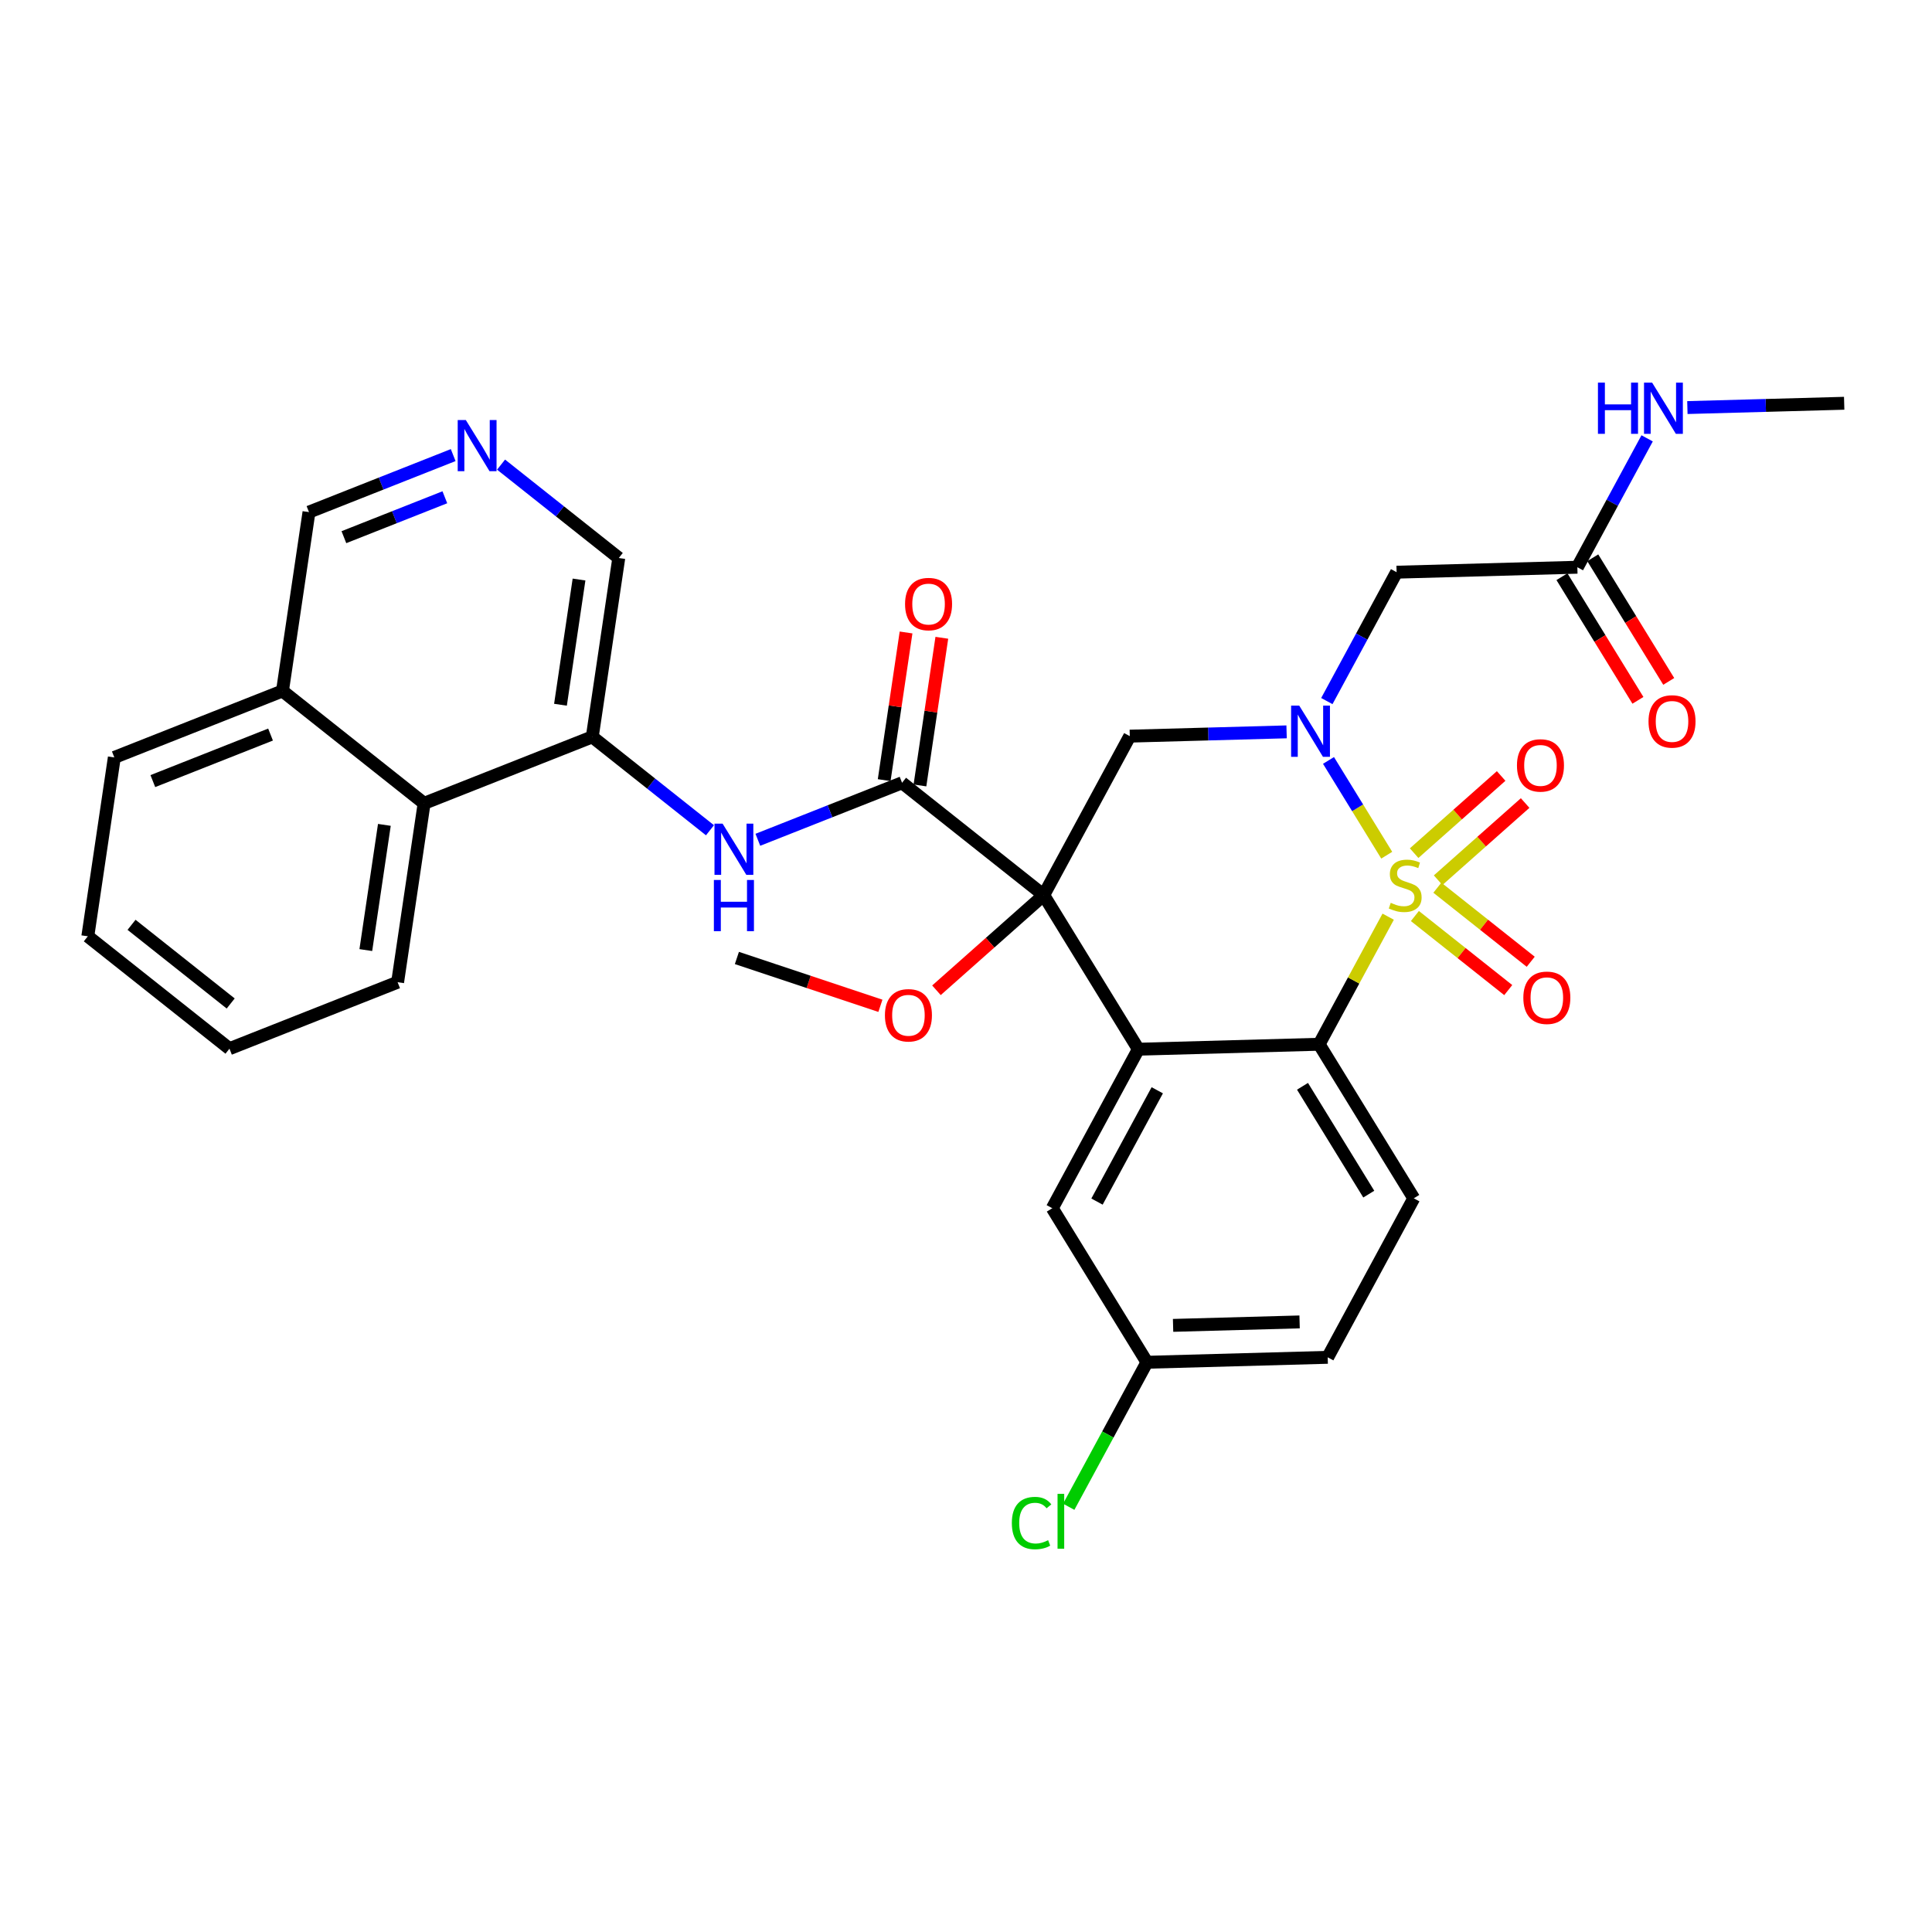 <?xml version='1.0' encoding='iso-8859-1'?>
<svg version='1.1' baseProfile='full'
              xmlns='http://www.w3.org/2000/svg'
                      xmlns:rdkit='http://www.rdkit.org/xml'
                      xmlns:xlink='http://www.w3.org/1999/xlink'
                  xml:space='preserve'
width='300px' height='300px' viewBox='0 0 300 300'>
<!-- END OF HEADER -->
<rect style='opacity:1.0;fill:#FFFFFF;stroke:none' width='300' height='300' x='0' y='0'> </rect>
<rect style='opacity:1.0;fill:#FFFFFF;stroke:none' width='300' height='300' x='0' y='0'> </rect>
<path class='bond-0 atom-0 atom-1' d='M 286.364,62.619 L 274.189,62.953' style='fill:none;fill-rule:evenodd;stroke:#000000;stroke-width:2.0px;stroke-linecap:butt;stroke-linejoin:miter;stroke-opacity:1' />
<path class='bond-0 atom-0 atom-1' d='M 274.189,62.953 L 262.015,63.287' style='fill:none;fill-rule:evenodd;stroke:#0000FF;stroke-width:2.0px;stroke-linecap:butt;stroke-linejoin:miter;stroke-opacity:1' />
<path class='bond-1 atom-1 atom-2' d='M 255.765,68.067 L 250.348,78.073' style='fill:none;fill-rule:evenodd;stroke:#0000FF;stroke-width:2.0px;stroke-linecap:butt;stroke-linejoin:miter;stroke-opacity:1' />
<path class='bond-1 atom-1 atom-2' d='M 250.348,78.073 L 244.931,88.08' style='fill:none;fill-rule:evenodd;stroke:#000000;stroke-width:2.0px;stroke-linecap:butt;stroke-linejoin:miter;stroke-opacity:1' />
<path class='bond-2 atom-2 atom-3' d='M 242.539,89.55 L 248.438,99.149' style='fill:none;fill-rule:evenodd;stroke:#000000;stroke-width:2.0px;stroke-linecap:butt;stroke-linejoin:miter;stroke-opacity:1' />
<path class='bond-2 atom-2 atom-3' d='M 248.438,99.149 L 254.337,108.748' style='fill:none;fill-rule:evenodd;stroke:#FF0000;stroke-width:2.0px;stroke-linecap:butt;stroke-linejoin:miter;stroke-opacity:1' />
<path class='bond-2 atom-2 atom-3' d='M 247.323,86.61 L 253.222,96.209' style='fill:none;fill-rule:evenodd;stroke:#000000;stroke-width:2.0px;stroke-linecap:butt;stroke-linejoin:miter;stroke-opacity:1' />
<path class='bond-2 atom-2 atom-3' d='M 253.222,96.209 L 259.121,105.808' style='fill:none;fill-rule:evenodd;stroke:#FF0000;stroke-width:2.0px;stroke-linecap:butt;stroke-linejoin:miter;stroke-opacity:1' />
<path class='bond-3 atom-2 atom-4' d='M 244.931,88.08 L 216.865,88.849' style='fill:none;fill-rule:evenodd;stroke:#000000;stroke-width:2.0px;stroke-linecap:butt;stroke-linejoin:miter;stroke-opacity:1' />
<path class='bond-4 atom-4 atom-5' d='M 216.865,88.849 L 211.448,98.856' style='fill:none;fill-rule:evenodd;stroke:#000000;stroke-width:2.0px;stroke-linecap:butt;stroke-linejoin:miter;stroke-opacity:1' />
<path class='bond-4 atom-4 atom-5' d='M 211.448,98.856 L 206.031,108.862' style='fill:none;fill-rule:evenodd;stroke:#0000FF;stroke-width:2.0px;stroke-linecap:butt;stroke-linejoin:miter;stroke-opacity:1' />
<path class='bond-5 atom-5 atom-6' d='M 199.781,113.642 L 187.607,113.976' style='fill:none;fill-rule:evenodd;stroke:#0000FF;stroke-width:2.0px;stroke-linecap:butt;stroke-linejoin:miter;stroke-opacity:1' />
<path class='bond-5 atom-5 atom-6' d='M 187.607,113.976 L 175.433,114.309' style='fill:none;fill-rule:evenodd;stroke:#000000;stroke-width:2.0px;stroke-linecap:butt;stroke-linejoin:miter;stroke-opacity:1' />
<path class='bond-32 atom-30 atom-5' d='M 215.331,132.795 L 210.81,125.438' style='fill:none;fill-rule:evenodd;stroke:#CCCC00;stroke-width:2.0px;stroke-linecap:butt;stroke-linejoin:miter;stroke-opacity:1' />
<path class='bond-32 atom-30 atom-5' d='M 210.81,125.438 L 206.289,118.08' style='fill:none;fill-rule:evenodd;stroke:#0000FF;stroke-width:2.0px;stroke-linecap:butt;stroke-linejoin:miter;stroke-opacity:1' />
<path class='bond-6 atom-6 atom-7' d='M 175.433,114.309 L 162.066,139' style='fill:none;fill-rule:evenodd;stroke:#000000;stroke-width:2.0px;stroke-linecap:butt;stroke-linejoin:miter;stroke-opacity:1' />
<path class='bond-7 atom-7 atom-8' d='M 162.066,139 L 153.739,146.385' style='fill:none;fill-rule:evenodd;stroke:#000000;stroke-width:2.0px;stroke-linecap:butt;stroke-linejoin:miter;stroke-opacity:1' />
<path class='bond-7 atom-7 atom-8' d='M 153.739,146.385 L 145.413,153.77' style='fill:none;fill-rule:evenodd;stroke:#FF0000;stroke-width:2.0px;stroke-linecap:butt;stroke-linejoin:miter;stroke-opacity:1' />
<path class='bond-9 atom-7 atom-10' d='M 162.066,139 L 140.072,121.549' style='fill:none;fill-rule:evenodd;stroke:#000000;stroke-width:2.0px;stroke-linecap:butt;stroke-linejoin:miter;stroke-opacity:1' />
<path class='bond-22 atom-7 atom-23' d='M 162.066,139 L 176.766,162.921' style='fill:none;fill-rule:evenodd;stroke:#000000;stroke-width:2.0px;stroke-linecap:butt;stroke-linejoin:miter;stroke-opacity:1' />
<path class='bond-8 atom-8 atom-9' d='M 136.709,156.18 L 125.567,152.467' style='fill:none;fill-rule:evenodd;stroke:#FF0000;stroke-width:2.0px;stroke-linecap:butt;stroke-linejoin:miter;stroke-opacity:1' />
<path class='bond-8 atom-8 atom-9' d='M 125.567,152.467 L 114.424,148.754' style='fill:none;fill-rule:evenodd;stroke:#000000;stroke-width:2.0px;stroke-linecap:butt;stroke-linejoin:miter;stroke-opacity:1' />
<path class='bond-10 atom-10 atom-11' d='M 142.849,121.961 L 144.548,110.497' style='fill:none;fill-rule:evenodd;stroke:#000000;stroke-width:2.0px;stroke-linecap:butt;stroke-linejoin:miter;stroke-opacity:1' />
<path class='bond-10 atom-10 atom-11' d='M 144.548,110.497 L 146.247,99.034' style='fill:none;fill-rule:evenodd;stroke:#FF0000;stroke-width:2.0px;stroke-linecap:butt;stroke-linejoin:miter;stroke-opacity:1' />
<path class='bond-10 atom-10 atom-11' d='M 137.294,121.138 L 138.993,109.674' style='fill:none;fill-rule:evenodd;stroke:#000000;stroke-width:2.0px;stroke-linecap:butt;stroke-linejoin:miter;stroke-opacity:1' />
<path class='bond-10 atom-10 atom-11' d='M 138.993,109.674 L 140.692,98.21' style='fill:none;fill-rule:evenodd;stroke:#FF0000;stroke-width:2.0px;stroke-linecap:butt;stroke-linejoin:miter;stroke-opacity:1' />
<path class='bond-11 atom-10 atom-12' d='M 140.072,121.549 L 128.875,125.976' style='fill:none;fill-rule:evenodd;stroke:#000000;stroke-width:2.0px;stroke-linecap:butt;stroke-linejoin:miter;stroke-opacity:1' />
<path class='bond-11 atom-10 atom-12' d='M 128.875,125.976 L 117.679,130.402' style='fill:none;fill-rule:evenodd;stroke:#0000FF;stroke-width:2.0px;stroke-linecap:butt;stroke-linejoin:miter;stroke-opacity:1' />
<path class='bond-12 atom-12 atom-13' d='M 110.244,128.922 L 101.106,121.671' style='fill:none;fill-rule:evenodd;stroke:#0000FF;stroke-width:2.0px;stroke-linecap:butt;stroke-linejoin:miter;stroke-opacity:1' />
<path class='bond-12 atom-12 atom-13' d='M 101.106,121.671 L 91.967,114.421' style='fill:none;fill-rule:evenodd;stroke:#000000;stroke-width:2.0px;stroke-linecap:butt;stroke-linejoin:miter;stroke-opacity:1' />
<path class='bond-13 atom-13 atom-14' d='M 91.967,114.421 L 96.083,86.647' style='fill:none;fill-rule:evenodd;stroke:#000000;stroke-width:2.0px;stroke-linecap:butt;stroke-linejoin:miter;stroke-opacity:1' />
<path class='bond-13 atom-13 atom-14' d='M 87.03,109.431 L 89.911,89.99' style='fill:none;fill-rule:evenodd;stroke:#000000;stroke-width:2.0px;stroke-linecap:butt;stroke-linejoin:miter;stroke-opacity:1' />
<path class='bond-33 atom-22 atom-13' d='M 65.857,124.743 L 91.967,114.421' style='fill:none;fill-rule:evenodd;stroke:#000000;stroke-width:2.0px;stroke-linecap:butt;stroke-linejoin:miter;stroke-opacity:1' />
<path class='bond-14 atom-14 atom-15' d='M 96.083,86.647 L 86.944,79.397' style='fill:none;fill-rule:evenodd;stroke:#000000;stroke-width:2.0px;stroke-linecap:butt;stroke-linejoin:miter;stroke-opacity:1' />
<path class='bond-14 atom-14 atom-15' d='M 86.944,79.397 L 77.805,72.146' style='fill:none;fill-rule:evenodd;stroke:#0000FF;stroke-width:2.0px;stroke-linecap:butt;stroke-linejoin:miter;stroke-opacity:1' />
<path class='bond-15 atom-15 atom-16' d='M 70.371,70.666 L 59.174,75.092' style='fill:none;fill-rule:evenodd;stroke:#0000FF;stroke-width:2.0px;stroke-linecap:butt;stroke-linejoin:miter;stroke-opacity:1' />
<path class='bond-15 atom-15 atom-16' d='M 59.174,75.092 L 47.978,79.519' style='fill:none;fill-rule:evenodd;stroke:#000000;stroke-width:2.0px;stroke-linecap:butt;stroke-linejoin:miter;stroke-opacity:1' />
<path class='bond-15 atom-15 atom-16' d='M 69.076,77.216 L 61.239,80.314' style='fill:none;fill-rule:evenodd;stroke:#0000FF;stroke-width:2.0px;stroke-linecap:butt;stroke-linejoin:miter;stroke-opacity:1' />
<path class='bond-15 atom-15 atom-16' d='M 61.239,80.314 L 53.401,83.413' style='fill:none;fill-rule:evenodd;stroke:#000000;stroke-width:2.0px;stroke-linecap:butt;stroke-linejoin:miter;stroke-opacity:1' />
<path class='bond-16 atom-16 atom-17' d='M 47.978,79.519 L 43.862,107.292' style='fill:none;fill-rule:evenodd;stroke:#000000;stroke-width:2.0px;stroke-linecap:butt;stroke-linejoin:miter;stroke-opacity:1' />
<path class='bond-17 atom-17 atom-18' d='M 43.862,107.292 L 17.752,117.614' style='fill:none;fill-rule:evenodd;stroke:#000000;stroke-width:2.0px;stroke-linecap:butt;stroke-linejoin:miter;stroke-opacity:1' />
<path class='bond-17 atom-17 atom-18' d='M 42.01,114.062 L 23.733,121.288' style='fill:none;fill-rule:evenodd;stroke:#000000;stroke-width:2.0px;stroke-linecap:butt;stroke-linejoin:miter;stroke-opacity:1' />
<path class='bond-35 atom-22 atom-17' d='M 65.857,124.743 L 43.862,107.292' style='fill:none;fill-rule:evenodd;stroke:#000000;stroke-width:2.0px;stroke-linecap:butt;stroke-linejoin:miter;stroke-opacity:1' />
<path class='bond-18 atom-18 atom-19' d='M 17.752,117.614 L 13.636,145.388' style='fill:none;fill-rule:evenodd;stroke:#000000;stroke-width:2.0px;stroke-linecap:butt;stroke-linejoin:miter;stroke-opacity:1' />
<path class='bond-19 atom-19 atom-20' d='M 13.636,145.388 L 35.631,162.838' style='fill:none;fill-rule:evenodd;stroke:#000000;stroke-width:2.0px;stroke-linecap:butt;stroke-linejoin:miter;stroke-opacity:1' />
<path class='bond-19 atom-19 atom-20' d='M 20.426,143.606 L 35.822,155.822' style='fill:none;fill-rule:evenodd;stroke:#000000;stroke-width:2.0px;stroke-linecap:butt;stroke-linejoin:miter;stroke-opacity:1' />
<path class='bond-20 atom-20 atom-21' d='M 35.631,162.838 L 61.741,152.516' style='fill:none;fill-rule:evenodd;stroke:#000000;stroke-width:2.0px;stroke-linecap:butt;stroke-linejoin:miter;stroke-opacity:1' />
<path class='bond-21 atom-21 atom-22' d='M 61.741,152.516 L 65.857,124.743' style='fill:none;fill-rule:evenodd;stroke:#000000;stroke-width:2.0px;stroke-linecap:butt;stroke-linejoin:miter;stroke-opacity:1' />
<path class='bond-21 atom-21 atom-22' d='M 56.804,147.527 L 59.685,128.086' style='fill:none;fill-rule:evenodd;stroke:#000000;stroke-width:2.0px;stroke-linecap:butt;stroke-linejoin:miter;stroke-opacity:1' />
<path class='bond-23 atom-23 atom-24' d='M 176.766,162.921 L 163.399,187.612' style='fill:none;fill-rule:evenodd;stroke:#000000;stroke-width:2.0px;stroke-linecap:butt;stroke-linejoin:miter;stroke-opacity:1' />
<path class='bond-23 atom-23 atom-24' d='M 179.699,169.298 L 170.342,186.582' style='fill:none;fill-rule:evenodd;stroke:#000000;stroke-width:2.0px;stroke-linecap:butt;stroke-linejoin:miter;stroke-opacity:1' />
<path class='bond-34 atom-29 atom-23' d='M 204.832,162.152 L 176.766,162.921' style='fill:none;fill-rule:evenodd;stroke:#000000;stroke-width:2.0px;stroke-linecap:butt;stroke-linejoin:miter;stroke-opacity:1' />
<path class='bond-24 atom-24 atom-25' d='M 163.399,187.612 L 178.099,211.533' style='fill:none;fill-rule:evenodd;stroke:#000000;stroke-width:2.0px;stroke-linecap:butt;stroke-linejoin:miter;stroke-opacity:1' />
<path class='bond-25 atom-25 atom-26' d='M 178.099,211.533 L 172.025,222.753' style='fill:none;fill-rule:evenodd;stroke:#000000;stroke-width:2.0px;stroke-linecap:butt;stroke-linejoin:miter;stroke-opacity:1' />
<path class='bond-25 atom-25 atom-26' d='M 172.025,222.753 L 165.951,233.973' style='fill:none;fill-rule:evenodd;stroke:#00CC00;stroke-width:2.0px;stroke-linecap:butt;stroke-linejoin:miter;stroke-opacity:1' />
<path class='bond-26 atom-25 atom-27' d='M 178.099,211.533 L 206.165,210.763' style='fill:none;fill-rule:evenodd;stroke:#000000;stroke-width:2.0px;stroke-linecap:butt;stroke-linejoin:miter;stroke-opacity:1' />
<path class='bond-26 atom-25 atom-27' d='M 182.155,205.804 L 201.801,205.266' style='fill:none;fill-rule:evenodd;stroke:#000000;stroke-width:2.0px;stroke-linecap:butt;stroke-linejoin:miter;stroke-opacity:1' />
<path class='bond-27 atom-27 atom-28' d='M 206.165,210.763 L 219.531,186.073' style='fill:none;fill-rule:evenodd;stroke:#000000;stroke-width:2.0px;stroke-linecap:butt;stroke-linejoin:miter;stroke-opacity:1' />
<path class='bond-28 atom-28 atom-29' d='M 219.531,186.073 L 204.832,162.152' style='fill:none;fill-rule:evenodd;stroke:#000000;stroke-width:2.0px;stroke-linecap:butt;stroke-linejoin:miter;stroke-opacity:1' />
<path class='bond-28 atom-28 atom-29' d='M 212.542,185.424 L 202.252,168.68' style='fill:none;fill-rule:evenodd;stroke:#000000;stroke-width:2.0px;stroke-linecap:butt;stroke-linejoin:miter;stroke-opacity:1' />
<path class='bond-29 atom-29 atom-30' d='M 204.832,162.152 L 210.194,152.246' style='fill:none;fill-rule:evenodd;stroke:#000000;stroke-width:2.0px;stroke-linecap:butt;stroke-linejoin:miter;stroke-opacity:1' />
<path class='bond-29 atom-29 atom-30' d='M 210.194,152.246 L 215.556,142.341' style='fill:none;fill-rule:evenodd;stroke:#CCCC00;stroke-width:2.0px;stroke-linecap:butt;stroke-linejoin:miter;stroke-opacity:1' />
<path class='bond-30 atom-30 atom-31' d='M 219.704,142.24 L 226.952,147.99' style='fill:none;fill-rule:evenodd;stroke:#CCCC00;stroke-width:2.0px;stroke-linecap:butt;stroke-linejoin:miter;stroke-opacity:1' />
<path class='bond-30 atom-30 atom-31' d='M 226.952,147.99 L 234.199,153.741' style='fill:none;fill-rule:evenodd;stroke:#FF0000;stroke-width:2.0px;stroke-linecap:butt;stroke-linejoin:miter;stroke-opacity:1' />
<path class='bond-30 atom-30 atom-31' d='M 223.194,137.841 L 230.442,143.591' style='fill:none;fill-rule:evenodd;stroke:#CCCC00;stroke-width:2.0px;stroke-linecap:butt;stroke-linejoin:miter;stroke-opacity:1' />
<path class='bond-30 atom-30 atom-31' d='M 230.442,143.591 L 237.69,149.342' style='fill:none;fill-rule:evenodd;stroke:#FF0000;stroke-width:2.0px;stroke-linecap:butt;stroke-linejoin:miter;stroke-opacity:1' />
<path class='bond-31 atom-30 atom-32' d='M 223.312,136.678 L 230.068,130.686' style='fill:none;fill-rule:evenodd;stroke:#CCCC00;stroke-width:2.0px;stroke-linecap:butt;stroke-linejoin:miter;stroke-opacity:1' />
<path class='bond-31 atom-30 atom-32' d='M 230.068,130.686 L 236.823,124.695' style='fill:none;fill-rule:evenodd;stroke:#FF0000;stroke-width:2.0px;stroke-linecap:butt;stroke-linejoin:miter;stroke-opacity:1' />
<path class='bond-31 atom-30 atom-32' d='M 219.586,132.477 L 226.342,126.485' style='fill:none;fill-rule:evenodd;stroke:#CCCC00;stroke-width:2.0px;stroke-linecap:butt;stroke-linejoin:miter;stroke-opacity:1' />
<path class='bond-31 atom-30 atom-32' d='M 226.342,126.485 L 233.097,120.494' style='fill:none;fill-rule:evenodd;stroke:#FF0000;stroke-width:2.0px;stroke-linecap:butt;stroke-linejoin:miter;stroke-opacity:1' />
<path  class='atom-1' d='M 248.128 59.413
L 249.206 59.413
L 249.206 62.794
L 253.272 62.794
L 253.272 59.413
L 254.35 59.413
L 254.35 67.365
L 253.272 67.365
L 253.272 63.692
L 249.206 63.692
L 249.206 67.365
L 248.128 67.365
L 248.128 59.413
' fill='#0000FF'/>
<path  class='atom-1' d='M 256.54 59.413
L 259.146 63.625
Q 259.404 64.04, 259.819 64.793
Q 260.235 65.545, 260.257 65.59
L 260.257 59.413
L 261.313 59.413
L 261.313 67.365
L 260.224 67.365
L 257.427 62.76
Q 257.102 62.221, 256.753 61.603
Q 256.417 60.986, 256.315 60.795
L 256.315 67.365
L 255.282 67.365
L 255.282 59.413
L 256.54 59.413
' fill='#0000FF'/>
<path  class='atom-3' d='M 255.981 112.023
Q 255.981 110.114, 256.924 109.047
Q 257.867 107.98, 259.631 107.98
Q 261.394 107.98, 262.337 109.047
Q 263.281 110.114, 263.281 112.023
Q 263.281 113.955, 262.326 115.055
Q 261.371 116.145, 259.631 116.145
Q 257.879 116.145, 256.924 115.055
Q 255.981 113.966, 255.981 112.023
M 259.631 115.246
Q 260.844 115.246, 261.495 114.438
Q 262.158 113.618, 262.158 112.023
Q 262.158 110.462, 261.495 109.676
Q 260.844 108.879, 259.631 108.879
Q 258.418 108.879, 257.755 109.665
Q 257.104 110.451, 257.104 112.023
Q 257.104 113.629, 257.755 114.438
Q 258.418 115.246, 259.631 115.246
' fill='#FF0000'/>
<path  class='atom-5' d='M 201.741 109.564
L 204.347 113.776
Q 204.605 114.191, 205.02 114.944
Q 205.436 115.696, 205.458 115.741
L 205.458 109.564
L 206.514 109.564
L 206.514 117.516
L 205.425 117.516
L 202.628 112.911
Q 202.303 112.372, 201.954 111.754
Q 201.617 111.137, 201.516 110.946
L 201.516 117.516
L 200.483 117.516
L 200.483 109.564
L 201.741 109.564
' fill='#0000FF'/>
<path  class='atom-8' d='M 137.411 157.653
Q 137.411 155.743, 138.354 154.676
Q 139.298 153.61, 141.061 153.61
Q 142.824 153.61, 143.768 154.676
Q 144.711 155.743, 144.711 157.653
Q 144.711 159.584, 143.756 160.685
Q 142.802 161.774, 141.061 161.774
Q 139.309 161.774, 138.354 160.685
Q 137.411 159.596, 137.411 157.653
M 141.061 160.876
Q 142.274 160.876, 142.925 160.067
Q 143.588 159.247, 143.588 157.653
Q 143.588 156.092, 142.925 155.305
Q 142.274 154.508, 141.061 154.508
Q 139.848 154.508, 139.185 155.294
Q 138.534 156.08, 138.534 157.653
Q 138.534 159.259, 139.185 160.067
Q 139.848 160.876, 141.061 160.876
' fill='#FF0000'/>
<path  class='atom-11' d='M 140.537 93.798
Q 140.537 91.889, 141.481 90.822
Q 142.424 89.755, 144.187 89.755
Q 145.951 89.755, 146.894 90.822
Q 147.837 91.889, 147.837 93.798
Q 147.837 95.73, 146.883 96.831
Q 145.928 97.92, 144.187 97.92
Q 142.435 97.92, 141.481 96.831
Q 140.537 95.741, 140.537 93.798
M 144.187 97.022
Q 145.4 97.022, 146.052 96.213
Q 146.714 95.393, 146.714 93.798
Q 146.714 92.237, 146.052 91.451
Q 145.4 90.654, 144.187 90.654
Q 142.974 90.654, 142.312 91.44
Q 141.66 92.226, 141.66 93.798
Q 141.66 95.404, 142.312 96.213
Q 142.974 97.022, 144.187 97.022
' fill='#FF0000'/>
<path  class='atom-12' d='M 112.204 127.896
L 114.809 132.107
Q 115.068 132.523, 115.483 133.275
Q 115.899 134.028, 115.921 134.073
L 115.921 127.896
L 116.977 127.896
L 116.977 135.847
L 115.887 135.847
L 113.091 131.243
Q 112.765 130.704, 112.417 130.086
Q 112.08 129.468, 111.979 129.277
L 111.979 135.847
L 110.946 135.847
L 110.946 127.896
L 112.204 127.896
' fill='#0000FF'/>
<path  class='atom-12' d='M 110.851 136.642
L 111.929 136.642
L 111.929 140.023
L 115.994 140.023
L 115.994 136.642
L 117.072 136.642
L 117.072 144.594
L 115.994 144.594
L 115.994 140.921
L 111.929 140.921
L 111.929 144.594
L 110.851 144.594
L 110.851 136.642
' fill='#0000FF'/>
<path  class='atom-15' d='M 72.331 65.221
L 74.936 69.432
Q 75.194 69.848, 75.61 70.6
Q 76.025 71.353, 76.048 71.398
L 76.048 65.221
L 77.104 65.221
L 77.104 73.172
L 76.014 73.172
L 73.218 68.567
Q 72.892 68.028, 72.544 67.411
Q 72.207 66.793, 72.106 66.602
L 72.106 73.172
L 71.073 73.172
L 71.073 65.221
L 72.331 65.221
' fill='#0000FF'/>
<path  class='atom-26' d='M 157.118 236.499
Q 157.118 234.522, 158.039 233.489
Q 158.971 232.444, 160.734 232.444
Q 162.374 232.444, 163.25 233.601
L 162.508 234.208
Q 161.868 233.365, 160.734 233.365
Q 159.532 233.365, 158.892 234.174
Q 158.263 234.971, 158.263 236.499
Q 158.263 238.071, 158.915 238.88
Q 159.577 239.688, 160.858 239.688
Q 161.733 239.688, 162.755 239.16
L 163.07 240.003
Q 162.654 240.272, 162.025 240.429
Q 161.397 240.587, 160.7 240.587
Q 158.971 240.587, 158.039 239.531
Q 157.118 238.475, 157.118 236.499
' fill='#00CC00'/>
<path  class='atom-26' d='M 164.215 231.962
L 165.249 231.962
L 165.249 240.486
L 164.215 240.486
L 164.215 231.962
' fill='#00CC00'/>
<path  class='atom-30' d='M 215.952 140.19
Q 216.042 140.224, 216.412 140.381
Q 216.783 140.538, 217.187 140.639
Q 217.603 140.729, 218.007 140.729
Q 218.76 140.729, 219.198 140.37
Q 219.636 139.999, 219.636 139.359
Q 219.636 138.921, 219.411 138.651
Q 219.198 138.382, 218.861 138.236
Q 218.524 138.09, 217.962 137.921
Q 217.255 137.708, 216.828 137.506
Q 216.412 137.304, 216.109 136.877
Q 215.817 136.45, 215.817 135.731
Q 215.817 134.732, 216.491 134.114
Q 217.176 133.497, 218.524 133.497
Q 219.445 133.497, 220.489 133.935
L 220.231 134.799
Q 219.276 134.406, 218.557 134.406
Q 217.783 134.406, 217.356 134.732
Q 216.929 135.046, 216.94 135.597
Q 216.94 136.023, 217.154 136.282
Q 217.378 136.54, 217.693 136.686
Q 218.018 136.832, 218.557 137
Q 219.276 137.225, 219.703 137.45
Q 220.13 137.674, 220.433 138.135
Q 220.747 138.584, 220.747 139.359
Q 220.747 140.46, 220.006 141.055
Q 219.276 141.639, 218.052 141.639
Q 217.345 141.639, 216.806 141.482
Q 216.278 141.336, 215.649 141.077
L 215.952 140.19
' fill='#CCCC00'/>
<path  class='atom-31' d='M 236.543 154.934
Q 236.543 153.025, 237.486 151.958
Q 238.429 150.891, 240.193 150.891
Q 241.956 150.891, 242.899 151.958
Q 243.843 153.025, 243.843 154.934
Q 243.843 156.866, 242.888 157.967
Q 241.933 159.056, 240.193 159.056
Q 238.441 159.056, 237.486 157.967
Q 236.543 156.877, 236.543 154.934
M 240.193 158.158
Q 241.406 158.158, 242.057 157.349
Q 242.719 156.529, 242.719 154.934
Q 242.719 153.373, 242.057 152.587
Q 241.406 151.79, 240.193 151.79
Q 238.98 151.79, 238.317 152.576
Q 237.666 153.362, 237.666 154.934
Q 237.666 156.54, 238.317 157.349
Q 238.98 158.158, 240.193 158.158
' fill='#FF0000'/>
<path  class='atom-32' d='M 235.553 118.853
Q 235.553 116.944, 236.497 115.877
Q 237.44 114.81, 239.203 114.81
Q 240.966 114.81, 241.91 115.877
Q 242.853 116.944, 242.853 118.853
Q 242.853 120.785, 241.899 121.886
Q 240.944 122.975, 239.203 122.975
Q 237.451 122.975, 236.497 121.886
Q 235.553 120.796, 235.553 118.853
M 239.203 122.077
Q 240.416 122.077, 241.068 121.268
Q 241.73 120.448, 241.73 118.853
Q 241.73 117.292, 241.068 116.506
Q 240.416 115.709, 239.203 115.709
Q 237.99 115.709, 237.328 116.495
Q 236.676 117.281, 236.676 118.853
Q 236.676 120.459, 237.328 121.268
Q 237.99 122.077, 239.203 122.077
' fill='#FF0000'/>
</svg>
